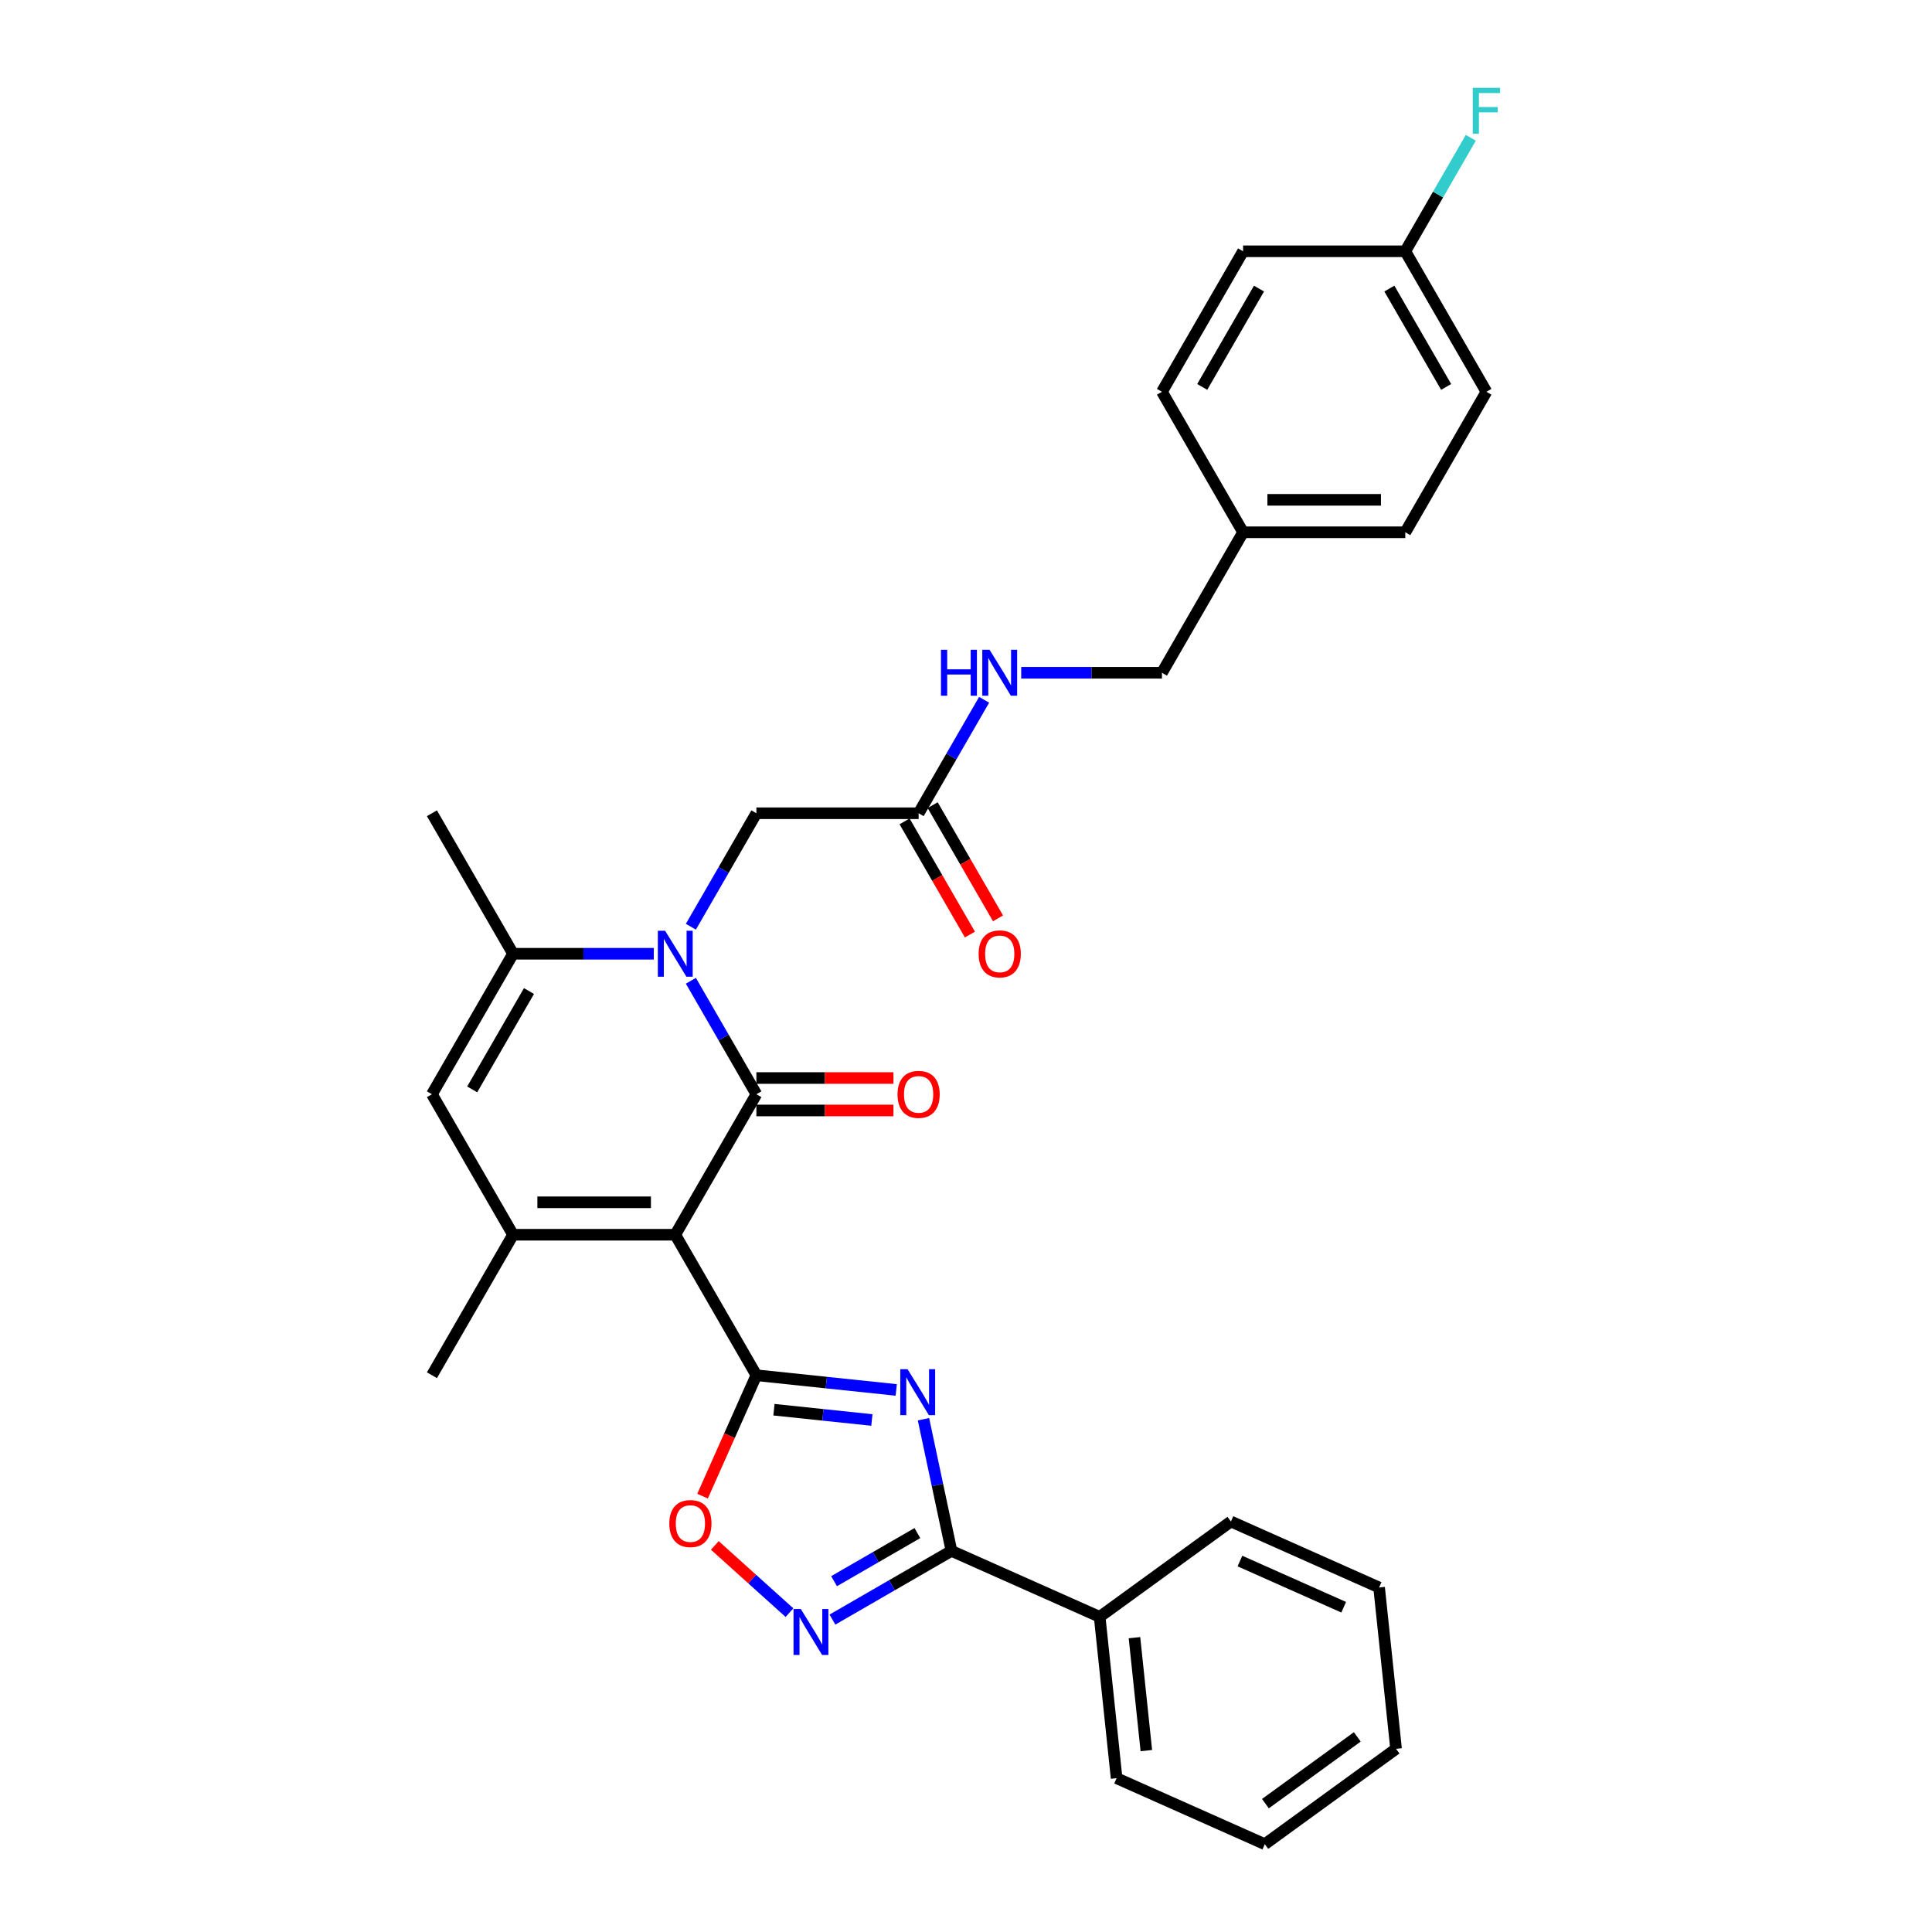 <?xml version='1.0' encoding='iso-8859-1'?>
<svg version='1.1' baseProfile='full'
              xmlns='http://www.w3.org/2000/svg'
                      xmlns:rdkit='http://www.rdkit.org/xml'
                      xmlns:xlink='http://www.w3.org/1999/xlink'
                  xml:space='preserve'
width='1000px' height='1000px' viewBox='0 0 1000 1000'>
<!-- END OF HEADER -->
<rect style='opacity:1.0;fill:#FFFFFF;stroke:none' width='1000' height='1000' x='0' y='0'> </rect>
<path class='bond-0' d='M 349.519,639.099 L 391.504,566.38' style='fill:none;fill-rule:evenodd;stroke:#000000;stroke-width:6px;stroke-linecap:butt;stroke-linejoin:miter;stroke-opacity:1' />
<path class='bond-1' d='M 349.519,639.099 L 391.504,711.819' style='fill:none;fill-rule:evenodd;stroke:#000000;stroke-width:6px;stroke-linecap:butt;stroke-linejoin:miter;stroke-opacity:1' />
<path class='bond-4' d='M 349.519,639.099 L 265.55,639.099' style='fill:none;fill-rule:evenodd;stroke:#000000;stroke-width:6px;stroke-linecap:butt;stroke-linejoin:miter;stroke-opacity:1' />
<path class='bond-4' d='M 336.924,622.305 L 278.145,622.305' style='fill:none;fill-rule:evenodd;stroke:#000000;stroke-width:6px;stroke-linecap:butt;stroke-linejoin:miter;stroke-opacity:1' />
<path class='bond-2' d='M 391.504,566.38 L 374.55,537.015' style='fill:none;fill-rule:evenodd;stroke:#000000;stroke-width:6px;stroke-linecap:butt;stroke-linejoin:miter;stroke-opacity:1' />
<path class='bond-2' d='M 374.55,537.015 L 357.596,507.65' style='fill:none;fill-rule:evenodd;stroke:#0000FF;stroke-width:6px;stroke-linecap:butt;stroke-linejoin:miter;stroke-opacity:1' />
<path class='bond-12' d='M 391.504,574.777 L 426.981,574.777' style='fill:none;fill-rule:evenodd;stroke:#000000;stroke-width:6px;stroke-linecap:butt;stroke-linejoin:miter;stroke-opacity:1' />
<path class='bond-12' d='M 426.981,574.777 L 462.457,574.777' style='fill:none;fill-rule:evenodd;stroke:#FF0000;stroke-width:6px;stroke-linecap:butt;stroke-linejoin:miter;stroke-opacity:1' />
<path class='bond-12' d='M 391.504,557.983 L 426.981,557.983' style='fill:none;fill-rule:evenodd;stroke:#000000;stroke-width:6px;stroke-linecap:butt;stroke-linejoin:miter;stroke-opacity:1' />
<path class='bond-12' d='M 426.981,557.983 L 462.457,557.983' style='fill:none;fill-rule:evenodd;stroke:#FF0000;stroke-width:6px;stroke-linecap:butt;stroke-linejoin:miter;stroke-opacity:1' />
<path class='bond-3' d='M 391.504,711.819 L 427.699,715.623' style='fill:none;fill-rule:evenodd;stroke:#000000;stroke-width:6px;stroke-linecap:butt;stroke-linejoin:miter;stroke-opacity:1' />
<path class='bond-3' d='M 427.699,715.623 L 463.895,719.427' style='fill:none;fill-rule:evenodd;stroke:#0000FF;stroke-width:6px;stroke-linecap:butt;stroke-linejoin:miter;stroke-opacity:1' />
<path class='bond-3' d='M 400.607,729.662 L 425.944,732.325' style='fill:none;fill-rule:evenodd;stroke:#000000;stroke-width:6px;stroke-linecap:butt;stroke-linejoin:miter;stroke-opacity:1' />
<path class='bond-3' d='M 425.944,732.325 L 451.281,734.988' style='fill:none;fill-rule:evenodd;stroke:#0000FF;stroke-width:6px;stroke-linecap:butt;stroke-linejoin:miter;stroke-opacity:1' />
<path class='bond-9' d='M 391.504,711.819 L 377.571,743.112' style='fill:none;fill-rule:evenodd;stroke:#000000;stroke-width:6px;stroke-linecap:butt;stroke-linejoin:miter;stroke-opacity:1' />
<path class='bond-9' d='M 377.571,743.112 L 363.639,774.404' style='fill:none;fill-rule:evenodd;stroke:#FF0000;stroke-width:6px;stroke-linecap:butt;stroke-linejoin:miter;stroke-opacity:1' />
<path class='bond-10' d='M 357.596,479.671 L 374.55,450.306' style='fill:none;fill-rule:evenodd;stroke:#0000FF;stroke-width:6px;stroke-linecap:butt;stroke-linejoin:miter;stroke-opacity:1' />
<path class='bond-10' d='M 374.55,450.306 L 391.504,420.941' style='fill:none;fill-rule:evenodd;stroke:#000000;stroke-width:6px;stroke-linecap:butt;stroke-linejoin:miter;stroke-opacity:1' />
<path class='bond-31' d='M 338.402,493.661 L 301.976,493.661' style='fill:none;fill-rule:evenodd;stroke:#0000FF;stroke-width:6px;stroke-linecap:butt;stroke-linejoin:miter;stroke-opacity:1' />
<path class='bond-31' d='M 301.976,493.661 L 265.55,493.661' style='fill:none;fill-rule:evenodd;stroke:#000000;stroke-width:6px;stroke-linecap:butt;stroke-linejoin:miter;stroke-opacity:1' />
<path class='bond-5' d='M 477.986,734.585 L 485.228,768.657' style='fill:none;fill-rule:evenodd;stroke:#0000FF;stroke-width:6px;stroke-linecap:butt;stroke-linejoin:miter;stroke-opacity:1' />
<path class='bond-5' d='M 485.228,768.657 L 492.471,802.73' style='fill:none;fill-rule:evenodd;stroke:#000000;stroke-width:6px;stroke-linecap:butt;stroke-linejoin:miter;stroke-opacity:1' />
<path class='bond-8' d='M 265.55,639.099 L 223.565,566.38' style='fill:none;fill-rule:evenodd;stroke:#000000;stroke-width:6px;stroke-linecap:butt;stroke-linejoin:miter;stroke-opacity:1' />
<path class='bond-18' d='M 265.55,639.099 L 223.565,711.819' style='fill:none;fill-rule:evenodd;stroke:#000000;stroke-width:6px;stroke-linecap:butt;stroke-linejoin:miter;stroke-opacity:1' />
<path class='bond-13' d='M 492.471,802.73 L 569.18,836.883' style='fill:none;fill-rule:evenodd;stroke:#000000;stroke-width:6px;stroke-linecap:butt;stroke-linejoin:miter;stroke-opacity:1' />
<path class='bond-32' d='M 492.471,802.73 L 461.67,820.513' style='fill:none;fill-rule:evenodd;stroke:#000000;stroke-width:6px;stroke-linecap:butt;stroke-linejoin:miter;stroke-opacity:1' />
<path class='bond-32' d='M 461.67,820.513 L 430.869,838.296' style='fill:none;fill-rule:evenodd;stroke:#0000FF;stroke-width:6px;stroke-linecap:butt;stroke-linejoin:miter;stroke-opacity:1' />
<path class='bond-32' d='M 474.834,793.521 L 453.273,805.969' style='fill:none;fill-rule:evenodd;stroke:#000000;stroke-width:6px;stroke-linecap:butt;stroke-linejoin:miter;stroke-opacity:1' />
<path class='bond-32' d='M 453.273,805.969 L 431.712,818.417' style='fill:none;fill-rule:evenodd;stroke:#0000FF;stroke-width:6px;stroke-linecap:butt;stroke-linejoin:miter;stroke-opacity:1' />
<path class='bond-6' d='M 265.55,493.661 L 223.565,566.38' style='fill:none;fill-rule:evenodd;stroke:#000000;stroke-width:6px;stroke-linecap:butt;stroke-linejoin:miter;stroke-opacity:1' />
<path class='bond-6' d='M 273.796,512.965 L 244.407,563.869' style='fill:none;fill-rule:evenodd;stroke:#000000;stroke-width:6px;stroke-linecap:butt;stroke-linejoin:miter;stroke-opacity:1' />
<path class='bond-20' d='M 265.55,493.661 L 223.565,420.941' style='fill:none;fill-rule:evenodd;stroke:#000000;stroke-width:6px;stroke-linecap:butt;stroke-linejoin:miter;stroke-opacity:1' />
<path class='bond-7' d='M 408.634,834.704 L 389.313,817.307' style='fill:none;fill-rule:evenodd;stroke:#0000FF;stroke-width:6px;stroke-linecap:butt;stroke-linejoin:miter;stroke-opacity:1' />
<path class='bond-7' d='M 389.313,817.307 L 369.992,799.91' style='fill:none;fill-rule:evenodd;stroke:#FF0000;stroke-width:6px;stroke-linecap:butt;stroke-linejoin:miter;stroke-opacity:1' />
<path class='bond-11' d='M 391.504,420.941 L 475.473,420.941' style='fill:none;fill-rule:evenodd;stroke:#000000;stroke-width:6px;stroke-linecap:butt;stroke-linejoin:miter;stroke-opacity:1' />
<path class='bond-14' d='M 475.473,420.941 L 492.427,391.576' style='fill:none;fill-rule:evenodd;stroke:#000000;stroke-width:6px;stroke-linecap:butt;stroke-linejoin:miter;stroke-opacity:1' />
<path class='bond-14' d='M 492.427,391.576 L 509.38,362.211' style='fill:none;fill-rule:evenodd;stroke:#0000FF;stroke-width:6px;stroke-linecap:butt;stroke-linejoin:miter;stroke-opacity:1' />
<path class='bond-15' d='M 468.201,425.14 L 485.116,454.438' style='fill:none;fill-rule:evenodd;stroke:#000000;stroke-width:6px;stroke-linecap:butt;stroke-linejoin:miter;stroke-opacity:1' />
<path class='bond-15' d='M 485.116,454.438 L 502.031,483.735' style='fill:none;fill-rule:evenodd;stroke:#FF0000;stroke-width:6px;stroke-linecap:butt;stroke-linejoin:miter;stroke-opacity:1' />
<path class='bond-15' d='M 482.745,416.743 L 499.66,446.041' style='fill:none;fill-rule:evenodd;stroke:#000000;stroke-width:6px;stroke-linecap:butt;stroke-linejoin:miter;stroke-opacity:1' />
<path class='bond-15' d='M 499.66,446.041 L 516.575,475.338' style='fill:none;fill-rule:evenodd;stroke:#FF0000;stroke-width:6px;stroke-linecap:butt;stroke-linejoin:miter;stroke-opacity:1' />
<path class='bond-26' d='M 569.18,836.883 L 577.957,920.392' style='fill:none;fill-rule:evenodd;stroke:#000000;stroke-width:6px;stroke-linecap:butt;stroke-linejoin:miter;stroke-opacity:1' />
<path class='bond-26' d='M 587.199,847.654 L 593.343,906.11' style='fill:none;fill-rule:evenodd;stroke:#000000;stroke-width:6px;stroke-linecap:butt;stroke-linejoin:miter;stroke-opacity:1' />
<path class='bond-27' d='M 569.18,836.883 L 637.113,787.527' style='fill:none;fill-rule:evenodd;stroke:#000000;stroke-width:6px;stroke-linecap:butt;stroke-linejoin:miter;stroke-opacity:1' />
<path class='bond-16' d='M 528.575,348.222 L 565,348.222' style='fill:none;fill-rule:evenodd;stroke:#0000FF;stroke-width:6px;stroke-linecap:butt;stroke-linejoin:miter;stroke-opacity:1' />
<path class='bond-16' d='M 565,348.222 L 601.426,348.222' style='fill:none;fill-rule:evenodd;stroke:#000000;stroke-width:6px;stroke-linecap:butt;stroke-linejoin:miter;stroke-opacity:1' />
<path class='bond-19' d='M 601.426,348.222 L 643.411,275.503' style='fill:none;fill-rule:evenodd;stroke:#000000;stroke-width:6px;stroke-linecap:butt;stroke-linejoin:miter;stroke-opacity:1' />
<path class='bond-17' d='M 727.38,130.064 L 769.364,202.783' style='fill:none;fill-rule:evenodd;stroke:#000000;stroke-width:6px;stroke-linecap:butt;stroke-linejoin:miter;stroke-opacity:1' />
<path class='bond-17' d='M 719.134,149.369 L 748.523,200.272' style='fill:none;fill-rule:evenodd;stroke:#000000;stroke-width:6px;stroke-linecap:butt;stroke-linejoin:miter;stroke-opacity:1' />
<path class='bond-21' d='M 727.38,130.064 L 744.334,100.699' style='fill:none;fill-rule:evenodd;stroke:#000000;stroke-width:6px;stroke-linecap:butt;stroke-linejoin:miter;stroke-opacity:1' />
<path class='bond-21' d='M 744.334,100.699 L 761.288,71.334' style='fill:none;fill-rule:evenodd;stroke:#33CCCC;stroke-width:6px;stroke-linecap:butt;stroke-linejoin:miter;stroke-opacity:1' />
<path class='bond-34' d='M 727.38,130.064 L 643.411,130.064' style='fill:none;fill-rule:evenodd;stroke:#000000;stroke-width:6px;stroke-linecap:butt;stroke-linejoin:miter;stroke-opacity:1' />
<path class='bond-24' d='M 643.411,275.503 L 601.426,202.783' style='fill:none;fill-rule:evenodd;stroke:#000000;stroke-width:6px;stroke-linecap:butt;stroke-linejoin:miter;stroke-opacity:1' />
<path class='bond-25' d='M 643.411,275.503 L 727.38,275.503' style='fill:none;fill-rule:evenodd;stroke:#000000;stroke-width:6px;stroke-linecap:butt;stroke-linejoin:miter;stroke-opacity:1' />
<path class='bond-25' d='M 656.006,258.709 L 714.784,258.709' style='fill:none;fill-rule:evenodd;stroke:#000000;stroke-width:6px;stroke-linecap:butt;stroke-linejoin:miter;stroke-opacity:1' />
<path class='bond-22' d='M 643.411,130.064 L 601.426,202.783' style='fill:none;fill-rule:evenodd;stroke:#000000;stroke-width:6px;stroke-linecap:butt;stroke-linejoin:miter;stroke-opacity:1' />
<path class='bond-22' d='M 651.657,149.369 L 622.268,200.272' style='fill:none;fill-rule:evenodd;stroke:#000000;stroke-width:6px;stroke-linecap:butt;stroke-linejoin:miter;stroke-opacity:1' />
<path class='bond-23' d='M 769.364,202.783 L 727.38,275.503' style='fill:none;fill-rule:evenodd;stroke:#000000;stroke-width:6px;stroke-linecap:butt;stroke-linejoin:miter;stroke-opacity:1' />
<path class='bond-29' d='M 577.957,920.392 L 654.667,954.545' style='fill:none;fill-rule:evenodd;stroke:#000000;stroke-width:6px;stroke-linecap:butt;stroke-linejoin:miter;stroke-opacity:1' />
<path class='bond-28' d='M 637.113,787.527 L 713.822,821.681' style='fill:none;fill-rule:evenodd;stroke:#000000;stroke-width:6px;stroke-linecap:butt;stroke-linejoin:miter;stroke-opacity:1' />
<path class='bond-28' d='M 641.789,807.992 L 695.485,831.9' style='fill:none;fill-rule:evenodd;stroke:#000000;stroke-width:6px;stroke-linecap:butt;stroke-linejoin:miter;stroke-opacity:1' />
<path class='bond-30' d='M 713.822,821.681 L 722.599,905.19' style='fill:none;fill-rule:evenodd;stroke:#000000;stroke-width:6px;stroke-linecap:butt;stroke-linejoin:miter;stroke-opacity:1' />
<path class='bond-33' d='M 654.667,954.545 L 722.599,905.19' style='fill:none;fill-rule:evenodd;stroke:#000000;stroke-width:6px;stroke-linecap:butt;stroke-linejoin:miter;stroke-opacity:1' />
<path class='bond-33' d='M 654.986,933.556 L 702.538,899.007' style='fill:none;fill-rule:evenodd;stroke:#000000;stroke-width:6px;stroke-linecap:butt;stroke-linejoin:miter;stroke-opacity:1' />
<path  class='atom-3' d='M 344.263 481.771
L 352.055 494.366
Q 352.827 495.609, 354.07 497.859
Q 355.313 500.109, 355.38 500.244
L 355.38 481.771
L 358.537 481.771
L 358.537 505.551
L 355.279 505.551
L 346.916 491.78
Q 345.942 490.167, 344.901 488.32
Q 343.893 486.473, 343.591 485.902
L 343.591 505.551
L 340.501 505.551
L 340.501 481.771
L 344.263 481.771
' fill='#0000FF'/>
<path  class='atom-4' d='M 469.756 708.706
L 477.549 721.301
Q 478.321 722.544, 479.564 724.794
Q 480.807 727.045, 480.874 727.179
L 480.874 708.706
L 484.031 708.706
L 484.031 732.486
L 480.773 732.486
L 472.41 718.715
Q 471.436 717.103, 470.394 715.255
Q 469.387 713.408, 469.084 712.837
L 469.084 732.486
L 465.994 732.486
L 465.994 708.706
L 469.756 708.706
' fill='#0000FF'/>
<path  class='atom-8' d='M 414.495 832.824
L 422.287 845.42
Q 423.06 846.662, 424.303 848.913
Q 425.545 851.163, 425.613 851.298
L 425.613 832.824
L 428.77 832.824
L 428.77 856.604
L 425.512 856.604
L 417.148 842.833
Q 416.174 841.221, 415.133 839.374
Q 414.126 837.527, 413.823 836.956
L 413.823 856.604
L 410.733 856.604
L 410.733 832.824
L 414.495 832.824
' fill='#0000FF'/>
<path  class='atom-10' d='M 346.434 788.595
Q 346.434 782.885, 349.256 779.695
Q 352.077 776.504, 357.35 776.504
Q 362.624 776.504, 365.445 779.695
Q 368.266 782.885, 368.266 788.595
Q 368.266 794.372, 365.411 797.664
Q 362.556 800.922, 357.35 800.922
Q 352.111 800.922, 349.256 797.664
Q 346.434 794.406, 346.434 788.595
M 357.35 798.235
Q 360.978 798.235, 362.926 795.817
Q 364.908 793.365, 364.908 788.595
Q 364.908 783.927, 362.926 781.575
Q 360.978 779.191, 357.35 779.191
Q 353.723 779.191, 351.741 781.542
Q 349.793 783.893, 349.793 788.595
Q 349.793 793.398, 351.741 795.817
Q 353.723 798.235, 357.35 798.235
' fill='#FF0000'/>
<path  class='atom-13' d='M 464.557 566.447
Q 464.557 560.737, 467.378 557.546
Q 470.199 554.356, 475.473 554.356
Q 480.746 554.356, 483.567 557.546
Q 486.389 560.737, 486.389 566.447
Q 486.389 572.224, 483.534 575.516
Q 480.679 578.774, 475.473 578.774
Q 470.233 578.774, 467.378 575.516
Q 464.557 572.258, 464.557 566.447
M 475.473 576.087
Q 479.1 576.087, 481.048 573.668
Q 483.03 571.216, 483.03 566.447
Q 483.03 561.778, 481.048 559.427
Q 479.1 557.043, 475.473 557.043
Q 471.845 557.043, 469.864 559.394
Q 467.915 561.745, 467.915 566.447
Q 467.915 571.25, 469.864 573.668
Q 471.845 576.087, 475.473 576.087
' fill='#FF0000'/>
<path  class='atom-15' d='M 487.044 336.332
L 490.268 336.332
L 490.268 346.442
L 502.427 346.442
L 502.427 336.332
L 505.651 336.332
L 505.651 360.112
L 502.427 360.112
L 502.427 349.129
L 490.268 349.129
L 490.268 360.112
L 487.044 360.112
L 487.044 336.332
' fill='#0000FF'/>
<path  class='atom-15' d='M 512.201 336.332
L 519.993 348.927
Q 520.766 350.17, 522.008 352.42
Q 523.251 354.671, 523.318 354.805
L 523.318 336.332
L 526.475 336.332
L 526.475 360.112
L 523.217 360.112
L 514.854 346.341
Q 513.88 344.729, 512.839 342.881
Q 511.831 341.034, 511.529 340.463
L 511.529 360.112
L 508.439 360.112
L 508.439 336.332
L 512.201 336.332
' fill='#0000FF'/>
<path  class='atom-16' d='M 506.541 493.728
Q 506.541 488.018, 509.363 484.827
Q 512.184 481.636, 517.457 481.636
Q 522.73 481.636, 525.552 484.827
Q 528.373 488.018, 528.373 493.728
Q 528.373 499.505, 525.518 502.796
Q 522.663 506.054, 517.457 506.054
Q 512.217 506.054, 509.363 502.796
Q 506.541 499.538, 506.541 493.728
M 517.457 503.367
Q 521.085 503.367, 523.033 500.949
Q 525.014 498.497, 525.014 493.728
Q 525.014 489.059, 523.033 486.708
Q 521.085 484.323, 517.457 484.323
Q 513.83 484.323, 511.848 486.674
Q 509.9 489.025, 509.9 493.728
Q 509.9 498.531, 511.848 500.949
Q 513.83 503.367, 517.457 503.367
' fill='#FF0000'/>
<path  class='atom-22' d='M 762.294 45.455
L 776.435 45.455
L 776.435 48.175
L 765.485 48.175
L 765.485 55.397
L 775.225 55.397
L 775.225 58.151
L 765.485 58.151
L 765.485 69.235
L 762.294 69.235
L 762.294 45.455
' fill='#33CCCC'/>
</svg>
